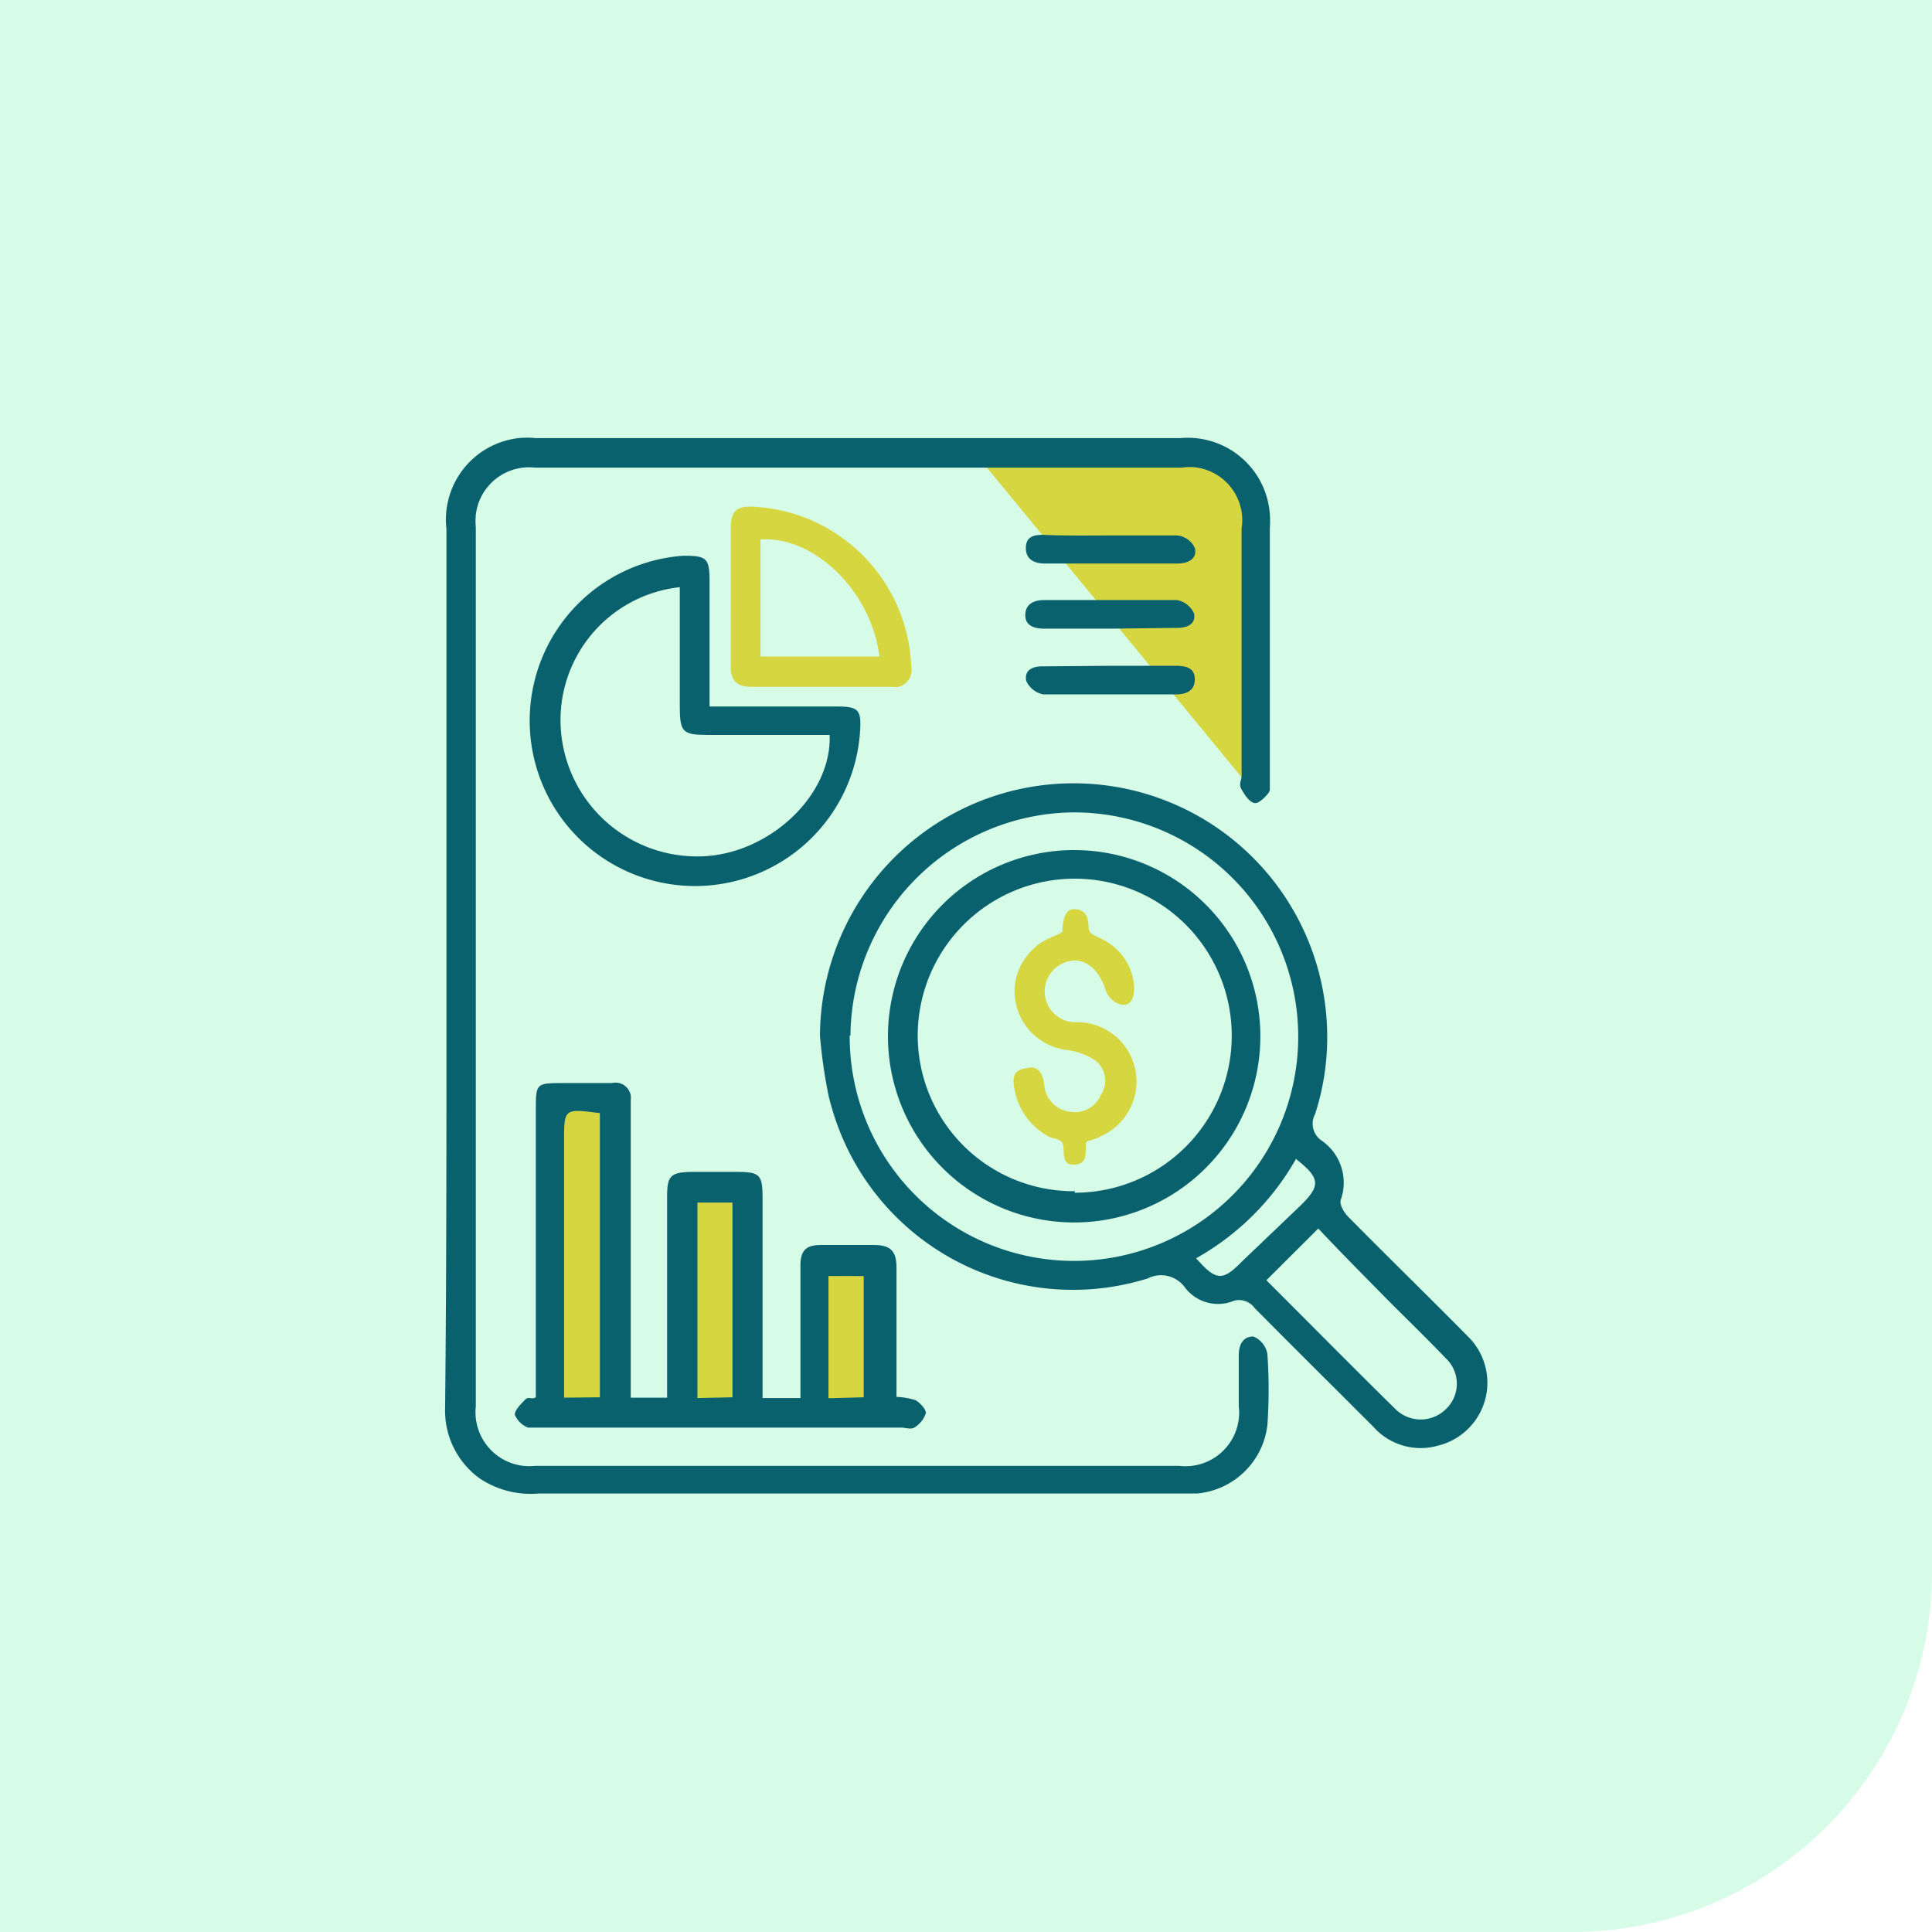 <svg xmlns="http://www.w3.org/2000/svg" viewBox="0 0 102 102.02"><defs><style>.cls-1{fill:#ffd02f;}.cls-2{fill:#003d68;}.cls-3{fill:#36f287;isolation:isolate;opacity:0.2;}</style></defs><g id="Layer_2" data-name="Layer 2"><g id="Layer_1-2" data-name="Layer 1"><rect class="cls-1" x="28.97" y="57.92" width="3.51" height="16.6"/><rect class="cls-1" x="35.86" y="62.97" width="3.57" height="11.98"/><rect class="cls-1" x="42.88" y="66.57" width="3.54" height="8.38"/><polygon class="cls-1" points="51.24 23.64 51.56 23.64 63.12 23.64 64.71 24.21 65.8 25.49 66.26 27.28 66.26 41.9 51.24 23.64"/><path class="cls-2" d="M23.57,51V27.93a4.33,4.33,0,0,1,3.81-4.8,4.51,4.51,0,0,1,.9,0H62.33a4.34,4.34,0,0,1,4.71,4,4.7,4.7,0,0,1,0,.75V41.71c0,.14-.5.69-.77.69s-.55-.42-.72-.72,0-.47,0-.71V27.91a2.81,2.81,0,0,0-2.33-3.22,2.44,2.44,0,0,0-.81,0H28.26a2.83,2.83,0,0,0-3.14,2.5,3.42,3.42,0,0,0,0,.64V74.25a2.85,2.85,0,0,0,2.51,3.14,3.31,3.31,0,0,0,.63,0h34a2.83,2.83,0,0,0,3.14-2.48,2.43,2.43,0,0,0,0-.66V71.56c0-.55.21-1,.77-1a1.23,1.23,0,0,1,.74.91,26.63,26.63,0,0,1,0,3.79,4.11,4.11,0,0,1-3.71,3.59H28.46a4.87,4.87,0,0,1-3.14-.8,4.42,4.42,0,0,1-1.82-3.74C23.58,66.63,23.57,58.83,23.57,51Z"/><path class="cls-2" d="M43.29,54.67a13.39,13.39,0,1,1,26.78.15,13.1,13.1,0,0,1-.64,4,1.07,1.07,0,0,0,.35,1.4,2.7,2.7,0,0,1,1,3.14c-.07.24.18.66.4.88,2.09,2.12,4.22,4.19,6.28,6.28a3.42,3.42,0,0,1-1.57,5.81,3.33,3.33,0,0,1-3.38-1c-2.09-2.09-4.18-4.16-6.28-6.28A1,1,0,0,0,65,68.73,2.19,2.19,0,0,1,62.58,68a1.56,1.56,0,0,0-2-.5A13.24,13.24,0,0,1,44,58.77c-.09-.3-.18-.6-.25-.9A26.77,26.77,0,0,1,43.29,54.67Zm1.57,0a11.84,11.84,0,1,0,11.9-11.78H56.7A11.88,11.88,0,0,0,44.9,54.67Zm22,12.92c2.26,2.26,4.52,4.55,6.81,6.8a1.89,1.89,0,0,0,2.67,0l0,0a1.84,1.84,0,0,0,.07-2.6.46.46,0,0,0-.07-.07c-1.15-1.2-2.34-2.34-3.5-3.52S70.67,66,69.6,64.86Zm1.57-6.42a13.82,13.82,0,0,1-5.28,5.26c1.06,1.2,1.39,1.22,2.42.17l3.14-3c1-1,1-1.39-.25-2.38Z"/><path class="cls-2" d="M28.29,73.77V58.62c0-1.43,0-1.44,1.48-1.44H32.3a.82.82,0,0,1,1,.65,1.13,1.13,0,0,1,0,.26v15.7h1.92V63.18c0-1.12.19-1.29,1.32-1.31h2.26c1.33,0,1.46.11,1.46,1.43V73.81h2v-7c0-.85.35-1.08,1.09-1.08h2.79c.93,0,1.19.37,1.19,1.21v6.81a3.67,3.67,0,0,1,1,.17c.25.14.57.49.55.69a1.4,1.4,0,0,1-.61.76c-.17.11-.47,0-.71,0H27.87a1.27,1.27,0,0,1-.69-.68c0-.25.31-.55.53-.78S28,73.92,28.29,73.77Zm3.38,0v-15c-1.89-.25-1.89-.25-1.89,1.5V73.79Zm7,0V63.49H36.82V73.81Zm6.93,0v-6.4H43.74v6.45Z"/><path class="cls-2" d="M37.46,37.3H44.2c1.1,0,1.28.17,1.21,1.26a8.73,8.73,0,1,1-9.33-9.22c1.19,0,1.38.11,1.38,1.29ZM35.89,31a7.06,7.06,0,0,0-6.28,7.52,7.21,7.21,0,0,0,7.44,6.69c3.55-.11,6.88-3.22,6.75-6.41H37.46c-1.43,0-1.57-.11-1.57-1.57Z"/><path class="cls-1" d="M38.58,31.52V27.93c0-.93.26-1.21,1.16-1.18a8.78,8.78,0,0,1,8.37,8.45.9.9,0,0,1-.69,1.06.92.92,0,0,1-.33,0H39.63c-.77,0-1.07-.39-1.05-1.13C38.59,33.85,38.58,32.65,38.58,31.52Zm7.85,3.14C46,31.22,43,28.29,40.15,28.48v6.18Z"/><path class="cls-2" d="M58.64,28.27h3.52a1.15,1.15,0,0,1,.93.68c.11.56-.36.8-.93.8h-7c-.55,0-1-.21-1-.82s.44-.71,1-.69C56.3,28.29,57.48,28.27,58.64,28.27Z"/><path class="cls-2" d="M58.63,33.19h-3.5c-.52,0-1-.15-1-.71s.41-.8,1-.8h7a1.22,1.22,0,0,1,.91.71c.11.59-.4.78-1,.76Z"/><path class="cls-2" d="M58.66,35.15h3.42c.54,0,1,.11,1,.71s-.43.8-1,.8h-7a1.25,1.25,0,0,1-.9-.71c-.12-.6.38-.79.93-.77Z"/><path class="cls-2" d="M56.73,44.88a9.83,9.83,0,1,1-9.85,9.82,9.83,9.83,0,0,1,9.85-9.82Zm0,18.09a8.29,8.29,0,1,0-8.28-8.3v0a8.23,8.23,0,0,0,8.23,8.22h.08Z"/><path class="cls-1" d="M53.51,57.07c0-.57.42-.63.75-.69.6-.13.8.36.87.89a1.55,1.55,0,0,0,1.41,1.43,1.47,1.47,0,0,0,1.57-.88,1.36,1.36,0,0,0-.24-1.8,3.53,3.53,0,0,0-1.57-.59,3.13,3.13,0,0,1-2.71-3.51,3.24,3.24,0,0,1,.33-1,3.63,3.63,0,0,1,.92-1.07c.54-.39,1.24-.54,1.25-.69s0-1.16.61-1.16c.88,0,.73.86.79,1.09s.3.29.73.51a3,3,0,0,1,1.66,2.51c0,.51-.11,1-.69.93a1.21,1.21,0,0,1-.8-.71c-.36-1.17-1.11-1.8-2-1.57a1.63,1.63,0,0,0,.33,3.21,3.13,3.13,0,0,1,3.28,3,3.16,3.16,0,0,1-1.84,3,3,3,0,0,1-.73.27c-.32.11.27,1.25-.76,1.25-.78,0-.35-1-.64-1.22s-.4-.13-.65-.26A3.52,3.52,0,0,1,53.51,57.07Z"/><path class="cls-3" d="M0,0H102V83a19,19,0,0,1-19,19H0V0Z"/></g></g></svg>